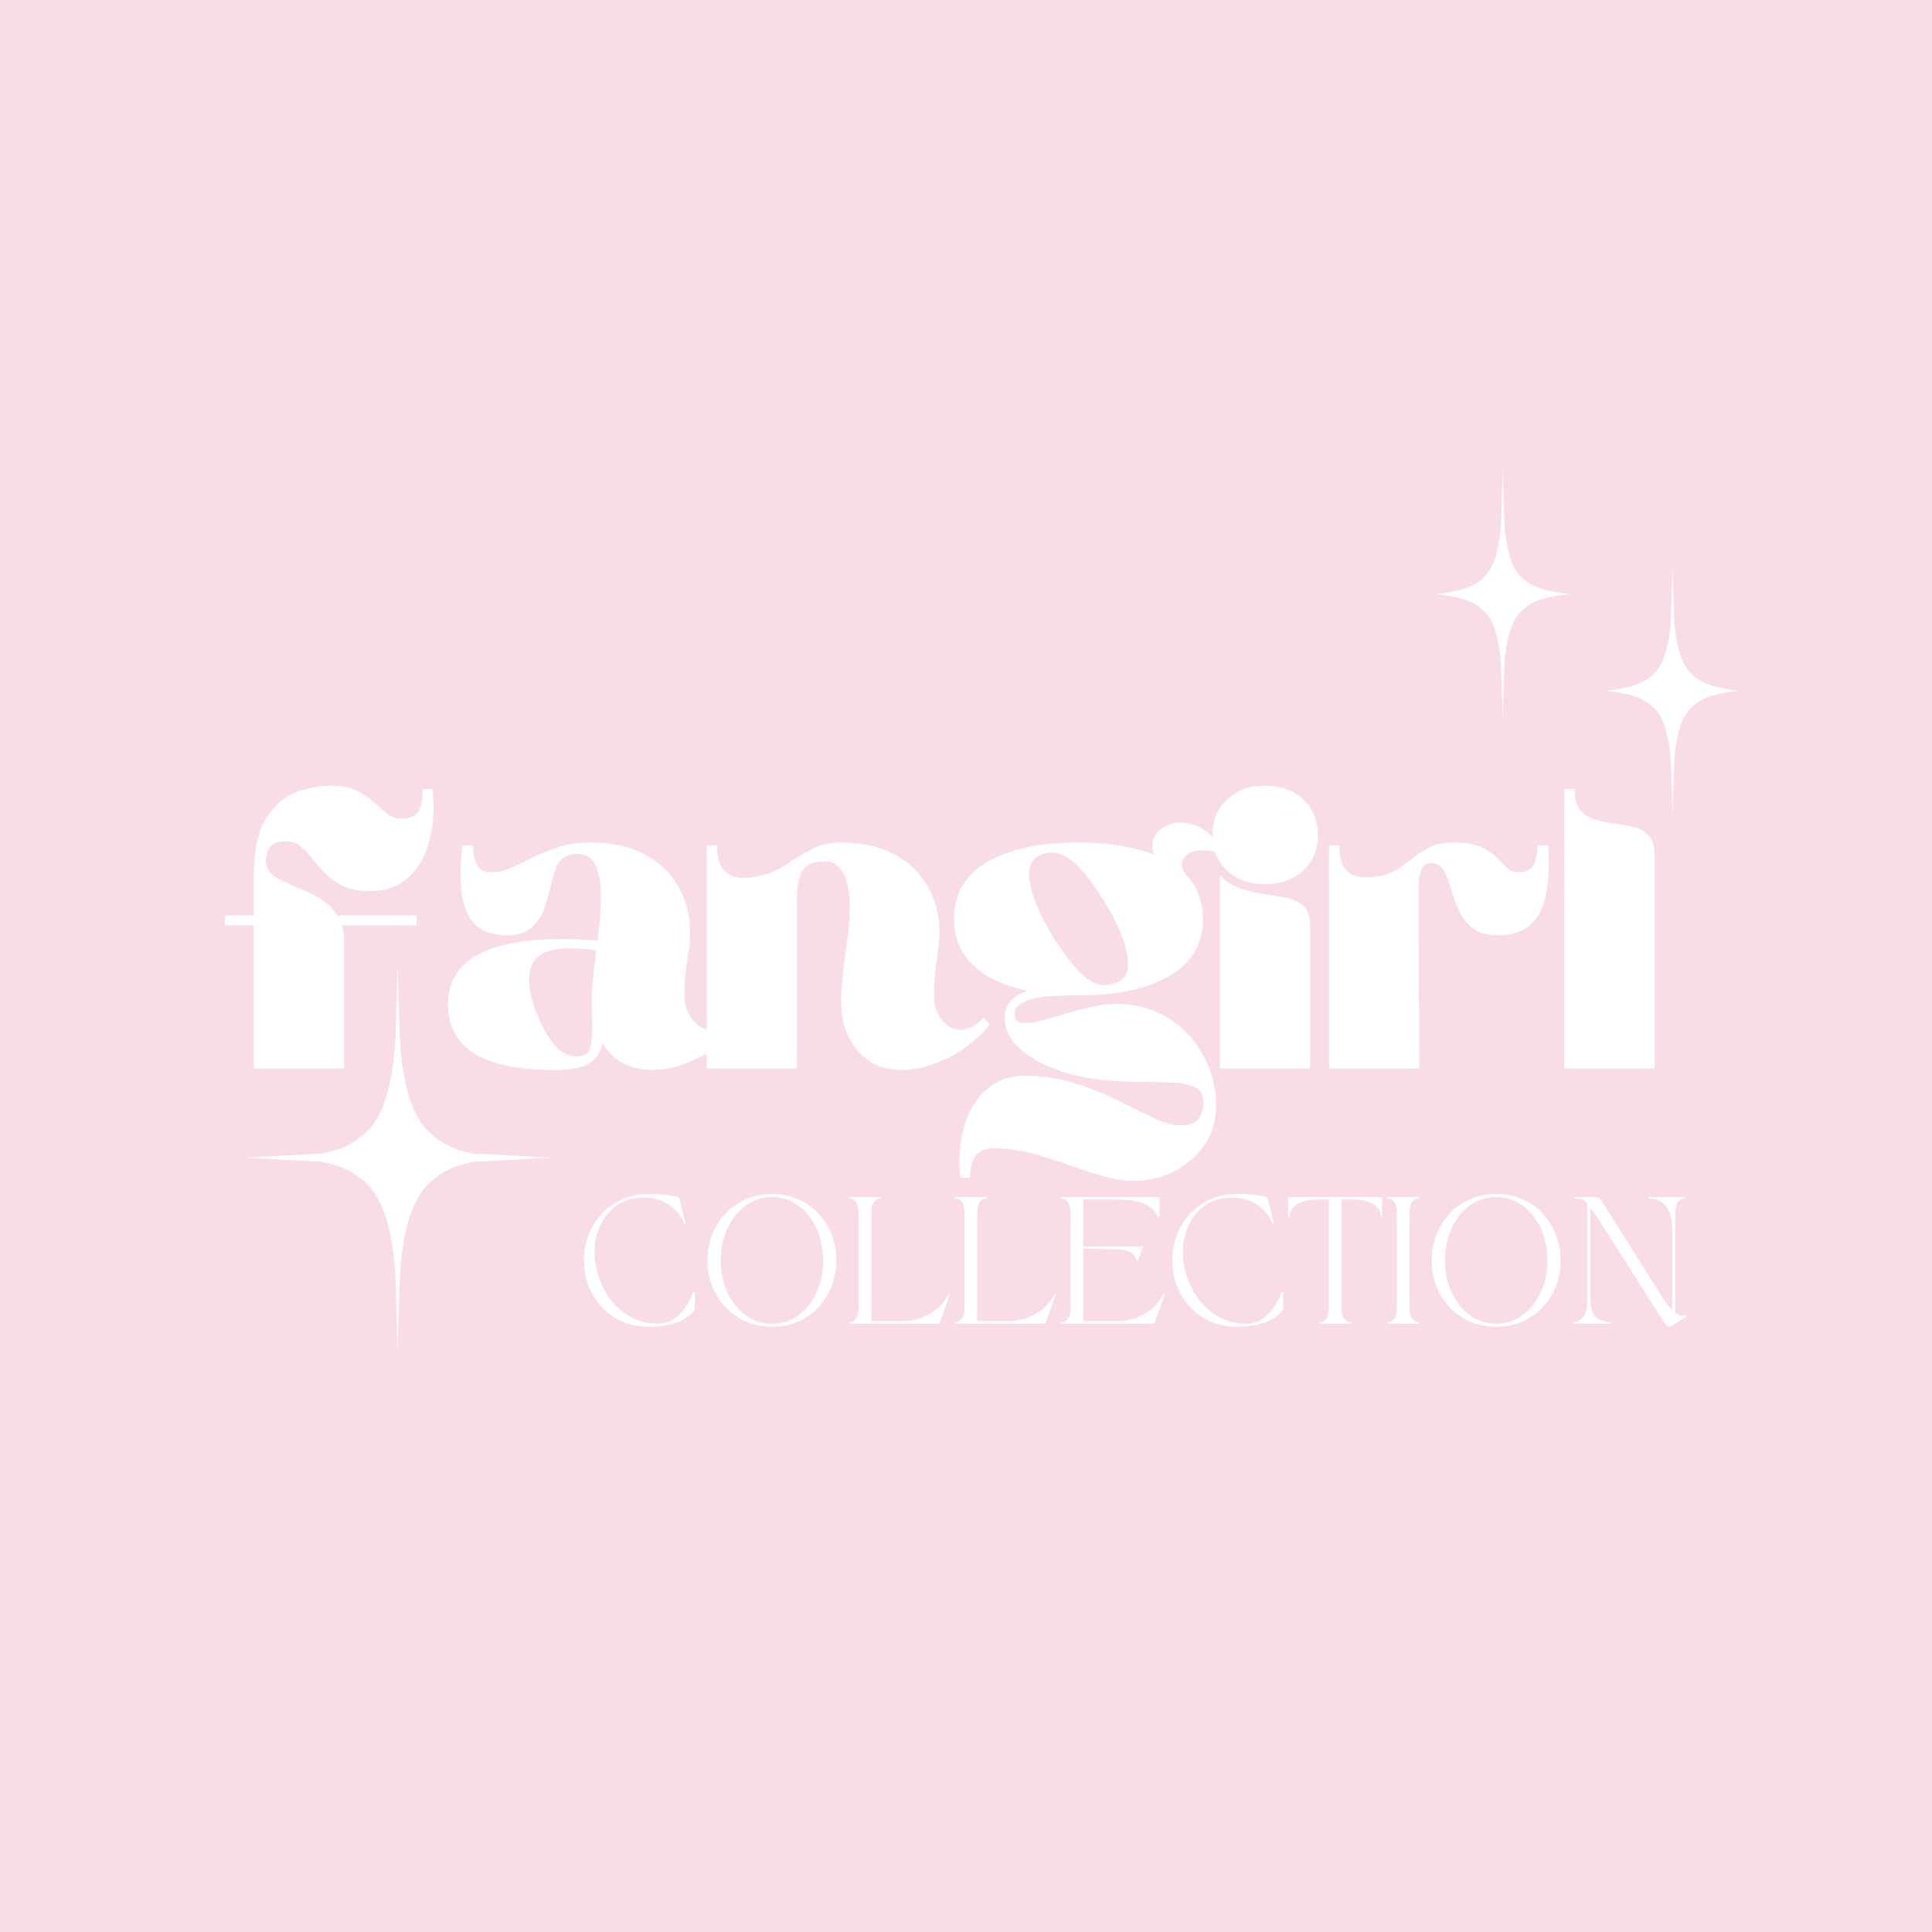<svg version="1.0" preserveAspectRatio="xMidYMid meet" height="500" viewBox="0 0 375 375" zoomAndPan="magnify" width="500" xmlns:xlink="http://www.w3.org/1999/xlink" xmlns="http://www.w3.org/2000/svg"><defs><g></g><clipPath id="71e0a56a82"><path clip-rule="nonzero" d="M 76 187.5 L 107.277 187.5 L 107.277 227 L 76 227 Z M 76 187.5"></path></clipPath><clipPath id="fcb5492f14"><path clip-rule="nonzero" d="M 47.277 223 L 79 223 L 79 261.75 L 47.277 261.75 Z M 47.277 223"></path></clipPath><clipPath id="e13d57510c"><path clip-rule="nonzero" d="M 47.277 187.5 L 79 187.5 L 79 227 L 47.277 227 Z M 47.277 187.5"></path></clipPath><clipPath id="b018f43a78"><path clip-rule="nonzero" d="M 76 223 L 107.277 223 L 107.277 261.75 L 76 261.75 Z M 76 223"></path></clipPath><clipPath id="978b4fc41f"><path clip-rule="nonzero" d="M 290 91 L 304.324 91 L 304.324 117 L 290 117 Z M 290 91"></path></clipPath><clipPath id="21b50e1dcb"><path clip-rule="nonzero" d="M 278.824 114 L 293 114 L 293 139.742 L 278.824 139.742 Z M 278.824 114"></path></clipPath><clipPath id="50c6b124a5"><path clip-rule="nonzero" d="M 278.824 91 L 293 91 L 293 117 L 278.824 117 Z M 278.824 91"></path></clipPath><clipPath id="e7f7ae67e7"><path clip-rule="nonzero" d="M 290 114 L 304.324 114 L 304.324 139.742 L 290 139.742 Z M 290 114"></path></clipPath><clipPath id="676d2edadd"><path clip-rule="nonzero" d="M 323 109.754 L 337.285 109.754 L 337.285 136 L 323 136 Z M 323 109.754"></path></clipPath><clipPath id="3cf7d2e531"><path clip-rule="nonzero" d="M 311.785 133 L 326 133 L 326 158.504 L 311.785 158.504 Z M 311.785 133"></path></clipPath><clipPath id="25ca4a9114"><path clip-rule="nonzero" d="M 311.785 109.754 L 326 109.754 L 326 136 L 311.785 136 Z M 311.785 109.754"></path></clipPath><clipPath id="ea3617f3e1"><path clip-rule="nonzero" d="M 323 133 L 337.285 133 L 337.285 158.504 L 323 158.504 Z M 323 133"></path></clipPath></defs><rect fill-opacity="1" height="450" y="-37.5" fill="#ffffff" width="450" x="-37.5"></rect><rect fill-opacity="1" height="450" y="-37.5" fill="#f8dce7" width="450" x="-37.5"></rect><g fill-opacity="1" fill="#ffffff"><g transform="translate(42.223, 207.375)"><g><path d="M 38.641 -29.688 L 38.641 -27.766 L 24.156 -27.766 C 24.426 -26.859 24.562 -25.953 24.562 -25.047 L 24.562 0 L 7.047 0 L 7.047 -27.766 L 1.438 -27.766 L 1.438 -29.688 L 7.047 -29.688 L 7.047 -37.438 C 7.047 -42.02 7.75 -45.566 9.156 -48.078 C 10.57 -50.586 12.426 -52.348 14.719 -53.359 C 17.008 -54.367 19.461 -54.875 22.078 -54.875 C 24.055 -54.875 25.695 -54.551 27 -53.906 C 28.301 -53.27 29.422 -52.523 30.359 -51.672 C 31.297 -50.828 32.16 -50.082 32.953 -49.438 C 33.754 -48.801 34.633 -48.484 35.594 -48.484 C 37.406 -48.484 38.566 -49 39.078 -50.031 C 39.586 -51.07 39.844 -52.473 39.844 -54.234 L 41.688 -54.234 C 42 -52.047 42.02 -49.789 41.75 -47.469 C 41.488 -45.156 40.891 -43.008 39.953 -41.031 C 39.023 -39.062 37.707 -37.461 36 -36.234 C 34.289 -35.016 32.129 -34.406 29.516 -34.406 C 27.492 -34.406 25.801 -34.723 24.438 -35.359 C 23.082 -35.992 21.922 -36.805 20.953 -37.797 C 19.992 -38.785 19.141 -39.758 18.391 -40.719 C 17.648 -41.676 16.891 -42.473 16.109 -43.109 C 15.336 -43.754 14.395 -44.078 13.281 -44.078 C 11.625 -44.078 10.531 -43.609 10 -42.672 C 9.469 -41.742 9.281 -40.75 9.438 -39.688 C 9.602 -38.613 10.242 -37.742 11.359 -37.078 C 12.484 -36.41 13.801 -35.781 15.312 -35.188 C 16.832 -34.602 18.328 -33.883 19.797 -33.031 C 21.266 -32.188 22.426 -31.07 23.281 -29.688 Z M 38.641 -29.688"></path></g></g></g><g fill-opacity="1" fill="#ffffff"><g transform="translate(85.498, 207.375)"><g><path d="M 29.125 -43.844 C 33.707 -43.844 37.531 -42.895 40.594 -41 C 43.664 -39.102 45.852 -36.531 47.156 -33.281 C 48.469 -30.031 48.773 -26.32 48.078 -22.156 C 47.547 -18.957 47.305 -16.238 47.359 -14 C 47.41 -11.758 48.211 -9.945 49.766 -8.562 C 50.828 -7.656 51.984 -7.32 53.234 -7.562 C 54.492 -7.801 55.766 -8.562 57.047 -9.844 L 58.234 -8.562 C 57.117 -7.062 55.68 -5.672 53.922 -4.391 C 52.16 -3.117 50.254 -2.055 48.203 -1.203 C 46.148 -0.348 44.066 0.145 41.953 0.281 C 39.848 0.414 37.875 0.082 36.031 -0.719 C 34.195 -1.52 32.664 -2.906 31.438 -4.875 C 31.227 -3.383 30.469 -2.145 29.156 -1.156 C 27.852 -0.176 25.52 0.312 22.156 0.312 C 15.062 0.312 9.832 -0.773 6.469 -2.953 C 3.113 -5.141 1.438 -8.289 1.438 -12.406 C 1.438 -20.883 8.852 -25.125 23.688 -25.125 C 24.906 -25.125 26.086 -25.094 27.234 -25.031 C 28.379 -24.977 29.461 -24.898 30.484 -24.797 C 31.117 -29.648 31.289 -33.344 31 -35.875 C 30.707 -38.414 30.039 -40.082 29 -40.875 C 27.957 -41.676 26.582 -41.836 24.875 -41.359 C 23.812 -41.035 23.039 -40.312 22.562 -39.188 C 22.082 -38.07 21.68 -36.77 21.359 -35.281 C 21.035 -33.789 20.609 -32.32 20.078 -30.875 C 19.547 -29.438 18.734 -28.238 17.641 -27.281 C 16.547 -26.32 14.957 -25.844 12.875 -25.844 C 10.582 -25.844 8.719 -26.375 7.281 -27.438 C 5.844 -28.508 4.852 -30.312 4.312 -32.844 C 3.781 -35.375 3.754 -38.852 4.234 -43.281 L 6.312 -43.281 C 6.312 -41.789 6.566 -40.551 7.078 -39.562 C 7.586 -38.57 8.508 -38.078 9.844 -38.078 C 11.125 -38.078 12.414 -38.367 13.719 -38.953 C 15.031 -39.547 16.43 -40.211 17.922 -40.953 C 19.41 -41.703 21.078 -42.367 22.922 -42.953 C 24.766 -43.547 26.832 -43.844 29.125 -43.844 Z M 29.359 -14 C 29.41 -15.383 29.516 -16.797 29.672 -18.234 C 29.836 -19.68 30.023 -21.148 30.234 -22.641 L 30.234 -22.953 C 28.16 -23.223 26.203 -23.332 24.359 -23.281 C 22.516 -23.227 21.035 -22.906 19.922 -22.312 C 18.367 -21.57 17.484 -20.16 17.266 -18.078 C 17.055 -15.992 17.516 -13.566 18.641 -10.797 C 20.078 -7.172 21.625 -4.727 23.281 -3.469 C 24.938 -2.219 26.535 -1.969 28.078 -2.719 C 28.723 -3.039 29.125 -3.785 29.281 -4.953 C 29.438 -6.129 29.488 -7.531 29.438 -9.156 C 29.383 -10.781 29.359 -12.395 29.359 -14 Z M 29.359 -14"></path></g></g></g><g fill-opacity="1" fill="#ffffff"><g transform="translate(135.334, 207.375)"><g><path d="M 1.844 -43.281 L 3.844 -43.281 C 3.844 -41.145 4.238 -39.598 5.031 -38.641 C 5.832 -37.68 6.883 -37.145 8.188 -37.031 C 9.5 -36.926 10.93 -37.062 12.484 -37.438 C 14.078 -37.812 15.645 -38.52 17.188 -39.562 C 18.738 -40.602 20.367 -41.578 22.078 -42.484 C 23.785 -43.391 25.656 -43.844 27.688 -43.844 C 32.32 -43.844 36.16 -42.895 39.203 -41 C 42.242 -39.102 44.414 -36.531 45.719 -33.281 C 47.031 -30.031 47.336 -26.32 46.641 -22.156 C 46.16 -18.957 45.93 -16.238 45.953 -14 C 45.984 -11.758 46.77 -9.945 48.312 -8.562 C 49.383 -7.656 50.547 -7.32 51.797 -7.562 C 53.055 -7.801 54.32 -8.562 55.594 -9.844 L 56.797 -8.562 C 55.461 -6.801 53.688 -5.172 51.469 -3.672 C 49.258 -2.18 46.891 -1.078 44.359 -0.359 C 41.828 0.359 39.359 0.488 36.953 0.031 C 34.555 -0.414 32.504 -1.707 30.797 -3.844 C 29.516 -5.488 28.688 -7.312 28.312 -9.312 C 27.945 -11.312 27.852 -13.445 28.031 -15.719 C 28.219 -17.988 28.473 -20.297 28.797 -22.641 C 29.441 -26.742 29.695 -30.02 29.562 -32.469 C 29.426 -34.926 29.008 -36.754 28.312 -37.953 C 27.625 -39.16 26.758 -39.867 25.719 -40.078 C 24.676 -40.297 23.57 -40.219 22.406 -39.844 C 21.227 -39.469 20.438 -38.719 20.031 -37.594 C 19.633 -36.477 19.41 -35.117 19.359 -33.516 L 19.359 0 L 1.844 0 Z M 1.844 -43.281"></path></g></g></g><g fill-opacity="1" fill="#ffffff"><g transform="translate(183.809, 207.375)"><g><path d="M 49.766 6.953 C 49.867 5.461 49.426 4.422 48.438 3.828 C 47.445 3.242 46.055 2.898 44.266 2.797 C 42.484 2.691 40.43 2.641 38.109 2.641 C 35.797 2.641 33.359 2.531 30.797 2.312 C 27.273 2 24.02 1.281 21.031 0.156 C 18.051 -0.957 15.664 -2.367 13.875 -4.078 C 12.094 -5.785 11.203 -7.656 11.203 -9.688 C 11.203 -11.125 11.598 -12.27 12.391 -13.125 C 13.191 -13.977 14.258 -14.617 15.594 -15.047 C 11.113 -16.004 7.617 -17.656 5.109 -20 C 2.609 -22.344 1.359 -25.359 1.359 -29.047 C 1.359 -33.891 3.516 -37.566 7.828 -40.078 C 12.148 -42.586 18.047 -43.844 25.516 -43.844 C 31.273 -43.844 36.156 -43.066 40.156 -41.516 C 39.676 -42.961 39.781 -44.219 40.469 -45.281 C 41.164 -46.344 42.191 -47.07 43.547 -47.469 C 44.91 -47.875 46.406 -47.797 48.031 -47.234 C 49.664 -46.68 51.227 -45.5 52.719 -43.688 L 52.719 -41.922 C 49.625 -42.609 47.516 -42.406 46.391 -41.312 C 45.273 -40.227 45.305 -38.938 46.484 -37.438 C 47.547 -36.426 48.344 -35.172 48.875 -33.672 C 49.414 -32.18 49.688 -30.641 49.688 -29.047 C 49.688 -24.191 47.523 -20.492 43.203 -17.953 C 38.879 -15.422 32.984 -14.156 25.516 -14.156 L 24.406 -14.156 C 23.551 -14.156 22.484 -14.129 21.203 -14.078 C 19.922 -14.023 18.664 -13.891 17.438 -13.672 C 16.207 -13.461 15.18 -13.102 14.359 -12.594 C 13.535 -12.094 13.125 -11.391 13.125 -10.484 C 13.125 -9.523 13.551 -8.977 14.406 -8.844 C 15.258 -8.707 16.406 -8.812 17.844 -9.156 C 19.281 -9.508 20.863 -9.953 22.594 -10.484 C 24.332 -11.016 26.109 -11.492 27.922 -11.922 C 31.492 -12.723 34.77 -12.734 37.75 -11.953 C 40.738 -11.18 43.312 -9.836 45.469 -7.922 C 47.633 -6.004 49.301 -3.711 50.469 -1.047 C 51.645 1.617 52.234 4.395 52.234 7.281 C 52.234 10.219 51.457 12.773 49.906 14.953 C 48.363 17.141 46.395 18.832 44 20.031 C 41.602 21.238 39.07 21.844 36.406 21.844 C 34.426 21.844 32.344 21.52 30.156 20.875 C 27.969 20.238 25.727 19.504 23.438 18.672 C 21.145 17.848 18.797 17.113 16.391 16.469 C 13.992 15.832 11.598 15.516 9.203 15.516 C 7.441 15.516 6.211 16.02 5.516 17.031 C 4.828 18.051 4.484 19.441 4.484 21.203 L 2.641 21.203 C 2.316 19.016 2.316 16.773 2.641 14.484 C 2.961 12.191 3.613 10.055 4.594 8.078 C 5.582 6.109 6.957 4.508 8.719 3.281 C 10.477 2.051 12.664 1.438 15.281 1.438 C 18.633 1.438 21.816 1.914 24.828 2.875 C 27.848 3.832 30.641 4.953 33.203 6.234 C 35.766 7.516 38.055 8.633 40.078 9.594 C 42.109 10.562 43.816 11.047 45.203 11.047 C 46.859 11.047 48.02 10.672 48.688 9.922 C 49.352 9.172 49.711 8.18 49.766 6.953 Z M 33.203 -16.797 C 34.43 -17.391 35.07 -18.457 35.125 -20 C 35.176 -21.539 34.785 -23.414 33.953 -25.625 C 33.129 -27.844 31.914 -30.207 30.312 -32.719 C 28.5 -35.656 26.875 -37.828 25.438 -39.234 C 24 -40.648 22.68 -41.488 21.484 -41.75 C 20.285 -42.02 19.07 -41.863 17.844 -41.281 C 16.664 -40.695 16.035 -39.617 15.953 -38.047 C 15.879 -36.473 16.27 -34.594 17.125 -32.406 C 17.977 -30.219 19.176 -27.844 20.719 -25.281 C 22.582 -22.395 24.223 -20.234 25.641 -18.797 C 27.055 -17.359 28.375 -16.52 29.594 -16.281 C 30.82 -16.039 32.023 -16.211 33.203 -16.797 Z M 33.203 -16.797"></path></g></g></g><g fill-opacity="1" fill="#ffffff"><g transform="translate(234.924, 207.375)"><g><path d="M 1.844 0 L 1.844 -37.594 C 2.477 -36.738 3.473 -35.992 4.828 -35.359 C 6.191 -34.723 8.02 -34.219 10.312 -33.844 C 11.758 -33.625 13.176 -33.395 14.562 -33.156 C 15.945 -32.914 17.094 -32.395 18 -31.594 C 18.906 -30.801 19.359 -29.441 19.359 -27.516 L 19.359 0 Z M 20.875 -45.281 C 20.875 -42.508 19.941 -40.227 18.078 -38.438 C 16.211 -36.656 13.734 -35.766 10.641 -35.766 C 7.547 -35.766 5.066 -36.656 3.203 -38.438 C 1.336 -40.227 0.406 -42.508 0.406 -45.281 C 0.406 -48.102 1.336 -50.406 3.203 -52.188 C 5.066 -53.977 7.547 -54.875 10.641 -54.875 C 13.734 -54.875 16.211 -53.977 18.078 -52.188 C 19.941 -50.406 20.875 -48.102 20.875 -45.281 Z M 20.875 -45.281"></path></g></g></g><g fill-opacity="1" fill="#ffffff"><g transform="translate(256.122, 207.375)"><g><path d="M 1.844 -43.281 L 3.844 -43.281 C 3.844 -41.25 4.203 -39.766 4.922 -38.828 C 5.641 -37.898 6.582 -37.352 7.75 -37.188 C 8.926 -37.031 10.266 -37.086 11.766 -37.359 C 13.098 -37.629 14.27 -38.098 15.281 -38.766 C 16.289 -39.43 17.289 -40.16 18.281 -40.953 C 19.27 -41.754 20.363 -42.438 21.562 -43 C 22.758 -43.562 24.188 -43.844 25.844 -43.844 C 28.188 -43.844 30.008 -43.547 31.312 -42.953 C 32.625 -42.367 33.641 -41.703 34.359 -40.953 C 35.078 -40.211 35.754 -39.547 36.391 -38.953 C 37.035 -38.367 37.836 -38.078 38.797 -38.078 C 40.129 -38.078 41.047 -38.57 41.547 -39.562 C 42.055 -40.551 42.312 -41.789 42.312 -43.281 L 44.406 -43.281 C 44.664 -38.852 44.445 -35.375 43.75 -32.844 C 43.062 -30.312 41.941 -28.508 40.391 -27.438 C 38.848 -26.375 36.93 -25.844 34.641 -25.844 C 32.555 -25.844 30.926 -26.297 29.75 -27.203 C 28.582 -28.109 27.691 -29.227 27.078 -30.562 C 26.461 -31.895 25.969 -33.238 25.594 -34.594 C 25.227 -35.957 24.789 -37.129 24.281 -38.109 C 23.77 -39.098 23.008 -39.676 22 -39.844 C 20.988 -40 20.27 -39.625 19.844 -38.719 C 19.414 -37.812 19.203 -36.641 19.203 -35.203 L 19.359 0 L 1.844 0 Z M 1.844 -43.281"></path></g></g></g><g fill-opacity="1" fill="#ffffff"><g transform="translate(302.037, 207.375)"><g><path d="M 1.594 -54.234 L 3.594 -54.234 C 3.594 -52.367 3.969 -50.992 4.719 -50.109 C 5.469 -49.234 6.426 -48.625 7.594 -48.281 C 8.77 -47.938 10.023 -47.68 11.359 -47.516 C 12.691 -47.359 13.941 -47.133 15.109 -46.844 C 16.285 -46.551 17.25 -46.004 18 -45.203 C 18.75 -44.398 19.125 -43.117 19.125 -41.359 L 19.125 0 L 1.594 0 Z M 1.594 -54.234"></path></g></g></g><g clip-path="url(#71e0a56a82)"><path fill-rule="nonzero" fill-opacity="1" d="M 77.18 187.504 L 77.203 190.625 C 77.156 196.988 77.52 202.828 78.293 208.137 C 78.582 209.871 78.961 211.484 79.43 212.984 L 80.219 215.121 C 80.797 216.48 81.496 217.68 82.324 218.719 C 84.562 221.336 87.527 223.012 91.223 223.754 C 93.652 224.508 98.934 224.824 107.074 224.711 L 76.004 226.336 L 77.18 187.504" fill="#ffffff"></path></g><g clip-path="url(#fcb5492f14)"><path fill-rule="nonzero" fill-opacity="1" d="M 77.184 261.918 L 77.16 258.793 C 77.207 252.43 76.844 246.594 76.07 241.281 C 75.781 239.551 75.402 237.934 74.934 236.438 L 74.145 234.297 C 73.566 232.938 72.867 231.738 72.039 230.699 C 69.801 228.086 66.836 226.406 63.141 225.664 C 60.715 224.914 55.43 224.594 47.289 224.707 L 78.359 223.082 L 77.184 261.918" fill="#ffffff"></path></g><g clip-path="url(#e13d57510c)"><path fill-rule="nonzero" fill-opacity="1" d="M 77.184 187.504 L 77.16 190.625 C 77.207 196.988 76.844 202.828 76.07 208.137 C 75.781 209.871 75.402 211.484 74.934 212.984 L 74.145 215.121 C 73.566 216.48 72.867 217.68 72.039 218.719 C 69.801 221.336 66.836 223.012 63.141 223.754 C 60.715 224.508 55.43 224.824 47.289 224.711 L 78.359 226.336 L 77.184 187.504" fill="#ffffff"></path></g><g clip-path="url(#b018f43a78)"><path fill-rule="nonzero" fill-opacity="1" d="M 77.18 261.918 L 77.203 258.793 C 77.156 252.43 77.52 246.594 78.293 241.281 C 78.582 239.551 78.961 237.934 79.43 236.438 L 80.219 234.297 C 80.797 232.938 81.496 231.738 82.324 230.699 C 84.562 228.086 87.527 226.406 91.223 225.664 C 93.652 224.914 98.934 224.594 107.074 224.707 L 76.004 223.082 L 77.18 261.918" fill="#ffffff"></path></g><g clip-path="url(#978b4fc41f)"><path fill-rule="nonzero" fill-opacity="1" d="M 291.676 91.023 L 291.688 92.898 C 291.672 96.715 291.828 100.238 292.164 103.477 C 292.289 104.535 292.449 105.527 292.652 106.457 L 292.992 107.793 C 293.242 108.645 293.543 109.41 293.898 110.09 C 294.258 110.762 294.672 111.344 295.137 111.84 L 295.867 112.531 C 296.379 112.949 296.93 113.305 297.52 113.598 C 298.977 114.359 301.312 114.93 304.535 115.312 L 290.91 116.371 L 291.676 91.023" fill="#ffffff"></path></g><g clip-path="url(#21b50e1dcb)"><path fill-rule="nonzero" fill-opacity="1" d="M 291.68 139.594 L 291.668 137.719 C 291.684 133.906 291.527 130.379 291.191 127.141 C 291.066 126.082 290.906 125.09 290.703 124.16 L 290.363 122.824 C 290.113 121.973 289.812 121.207 289.457 120.527 C 289.098 119.855 288.684 119.273 288.219 118.777 L 287.488 118.086 C 286.977 117.668 286.426 117.312 285.836 117.02 C 284.379 116.262 282.043 115.688 278.82 115.309 L 292.445 114.246 L 291.68 139.594" fill="#ffffff"></path></g><g clip-path="url(#50c6b124a5)"><path fill-rule="nonzero" fill-opacity="1" d="M 291.68 91.023 L 291.668 92.898 C 291.684 96.715 291.527 100.238 291.191 103.477 C 291.066 104.535 290.906 105.527 290.703 106.457 L 290.363 107.793 C 290.113 108.645 289.812 109.41 289.457 110.09 C 289.098 110.762 288.684 111.344 288.219 111.84 L 287.488 112.531 C 286.977 112.949 286.426 113.305 285.836 113.598 C 284.379 114.359 282.043 114.93 278.82 115.312 L 292.445 116.371 L 291.68 91.023" fill="#ffffff"></path></g><g clip-path="url(#e7f7ae67e7)"><path fill-rule="nonzero" fill-opacity="1" d="M 291.676 139.594 L 291.688 137.719 C 291.672 133.906 291.828 130.379 292.164 127.141 C 292.289 126.082 292.449 125.09 292.652 124.16 L 292.992 122.824 C 293.242 121.973 293.543 121.207 293.898 120.527 C 294.258 119.855 294.672 119.273 295.137 118.777 L 295.867 118.086 C 296.379 117.668 296.93 117.312 297.52 117.02 C 298.977 116.262 301.312 115.688 304.535 115.309 L 290.91 114.246 L 291.676 139.594" fill="#ffffff"></path></g><g fill-opacity="1" fill="#ffffff"><g transform="translate(111.887, 256.918)"><g><path d="M 1.469 -12.281 C 1.469 -14.062 1.77 -15.727 2.375 -17.281 C 2.988 -18.844 3.848 -20.211 4.953 -21.391 C 6.066 -22.566 7.391 -23.488 8.922 -24.156 C 10.453 -24.832 12.133 -25.172 13.969 -25.172 C 15.906 -25.172 17.375 -25.066 18.375 -24.859 C 19.383 -24.66 19.891 -24.562 19.891 -24.562 L 21.219 -19.406 L 20.922 -19.406 C 20.422 -20.582 19.766 -21.539 18.953 -22.281 C 18.141 -23.031 17.238 -23.582 16.25 -23.938 C 15.258 -24.289 14.234 -24.469 13.172 -24.469 C 11.754 -24.469 10.516 -24.25 9.453 -23.812 C 8.391 -23.375 7.477 -22.785 6.719 -22.047 C 5.969 -21.316 5.352 -20.5 4.875 -19.594 C 4.406 -18.695 4.062 -17.766 3.844 -16.797 C 3.625 -15.836 3.516 -14.922 3.516 -14.047 C 3.516 -12.586 3.707 -11.172 4.094 -9.797 C 4.477 -8.422 5.031 -7.141 5.75 -5.953 C 6.469 -4.766 7.328 -3.723 8.328 -2.828 C 9.328 -1.941 10.441 -1.25 11.672 -0.75 C 12.91 -0.25 14.234 0 15.641 0 C 16.805 0 17.836 -0.27 18.734 -0.812 C 19.641 -1.363 20.422 -2.109 21.078 -3.047 C 21.734 -3.984 22.273 -5.023 22.703 -6.172 L 22.984 -6.172 L 22.984 -2.828 C 22.984 -2.828 22.906 -2.711 22.75 -2.484 C 22.602 -2.254 22.336 -1.969 21.953 -1.625 C 21.566 -1.281 21.031 -0.938 20.344 -0.594 C 19.656 -0.25 18.789 0.035 17.75 0.266 C 16.707 0.492 15.445 0.609 13.969 0.609 C 12.133 0.609 10.453 0.273 8.922 -0.391 C 7.391 -1.066 6.066 -1.992 4.953 -3.172 C 3.848 -4.348 2.988 -5.711 2.375 -7.266 C 1.77 -8.828 1.469 -10.5 1.469 -12.281 Z M 1.469 -12.281"></path></g></g></g><g fill-opacity="1" fill="#ffffff"><g transform="translate(135.86, 256.918)"><g><path d="M 13.969 0.609 C 12.133 0.609 10.453 0.273 8.922 -0.391 C 7.391 -1.066 6.066 -1.992 4.953 -3.172 C 3.848 -4.348 2.988 -5.711 2.375 -7.266 C 1.77 -8.828 1.469 -10.5 1.469 -12.281 C 1.469 -14.062 1.77 -15.727 2.375 -17.281 C 2.988 -18.844 3.848 -20.211 4.953 -21.391 C 6.066 -22.566 7.391 -23.488 8.922 -24.156 C 10.453 -24.832 12.133 -25.172 13.969 -25.172 C 15.82 -25.172 17.508 -24.832 19.031 -24.156 C 20.562 -23.488 21.879 -22.566 22.984 -21.391 C 24.098 -20.211 24.957 -18.844 25.562 -17.281 C 26.176 -15.727 26.484 -14.062 26.484 -12.281 C 26.484 -10.5 26.176 -8.828 25.562 -7.266 C 24.957 -5.711 24.098 -4.348 22.984 -3.172 C 21.879 -1.992 20.562 -1.066 19.031 -0.391 C 17.508 0.273 15.82 0.609 13.969 0.609 Z M 4.047 -12.281 C 4.047 -10.594 4.285 -9.004 4.766 -7.516 C 5.254 -6.023 5.941 -4.719 6.828 -3.594 C 7.711 -2.477 8.758 -1.598 9.969 -0.953 C 11.188 -0.316 12.52 0 13.969 0 C 15.426 0 16.758 -0.316 17.969 -0.953 C 19.188 -1.598 20.238 -2.477 21.125 -3.594 C 22.008 -4.719 22.691 -6.023 23.172 -7.516 C 23.66 -9.004 23.906 -10.594 23.906 -12.281 C 23.906 -13.977 23.66 -15.566 23.172 -17.047 C 22.691 -18.535 22.008 -19.836 21.125 -20.953 C 20.238 -22.078 19.188 -22.957 17.969 -23.594 C 16.758 -24.238 15.426 -24.562 13.969 -24.562 C 12.52 -24.562 11.188 -24.238 9.969 -23.594 C 8.758 -22.957 7.711 -22.078 6.828 -20.953 C 5.941 -19.836 5.254 -18.535 4.766 -17.047 C 4.285 -15.566 4.047 -13.977 4.047 -12.281 Z M 4.047 -12.281"></path></g></g></g><g fill-opacity="1" fill="#ffffff"><g transform="translate(163.812, 256.918)"><g><path d="M 0.984 -24.562 L 7.172 -24.562 L 7.172 -24.266 C 6.711 -24.266 6.352 -24.148 6.094 -23.922 C 5.832 -23.691 5.645 -23.406 5.531 -23.062 C 5.426 -22.719 5.363 -22.352 5.344 -21.969 C 5.32 -21.582 5.312 -21.242 5.312 -20.953 L 5.312 -0.484 L 11.172 -0.484 C 12.43 -0.484 13.566 -0.648 14.578 -0.984 C 15.598 -1.328 16.488 -1.758 17.25 -2.281 C 18.008 -2.812 18.641 -3.379 19.141 -3.984 C 19.641 -4.586 20.016 -5.16 20.266 -5.703 L 20.562 -5.703 L 18.547 0 L 0.984 0 L 0.984 -0.297 C 1.453 -0.297 1.812 -0.41 2.062 -0.641 C 2.32 -0.867 2.504 -1.156 2.609 -1.5 C 2.723 -1.844 2.789 -2.207 2.812 -2.594 C 2.832 -2.977 2.844 -3.316 2.844 -3.609 L 2.844 -20.953 C 2.844 -21.242 2.832 -21.582 2.812 -21.969 C 2.789 -22.352 2.723 -22.719 2.609 -23.062 C 2.504 -23.406 2.32 -23.691 2.062 -23.922 C 1.812 -24.148 1.453 -24.266 0.984 -24.266 Z M 0.984 -24.562"></path></g></g></g><g fill-opacity="1" fill="#ffffff"><g transform="translate(184.371, 256.918)"><g><path d="M 0.984 -24.562 L 7.172 -24.562 L 7.172 -24.266 C 6.711 -24.266 6.352 -24.148 6.094 -23.922 C 5.832 -23.691 5.645 -23.406 5.531 -23.062 C 5.426 -22.719 5.363 -22.352 5.344 -21.969 C 5.32 -21.582 5.312 -21.242 5.312 -20.953 L 5.312 -0.484 L 11.172 -0.484 C 12.43 -0.484 13.566 -0.648 14.578 -0.984 C 15.598 -1.328 16.488 -1.758 17.25 -2.281 C 18.008 -2.812 18.641 -3.379 19.141 -3.984 C 19.641 -4.586 20.016 -5.16 20.266 -5.703 L 20.562 -5.703 L 18.547 0 L 0.984 0 L 0.984 -0.297 C 1.453 -0.297 1.812 -0.41 2.062 -0.641 C 2.32 -0.867 2.504 -1.156 2.609 -1.5 C 2.723 -1.844 2.789 -2.207 2.812 -2.594 C 2.832 -2.977 2.844 -3.316 2.844 -3.609 L 2.844 -20.953 C 2.844 -21.242 2.832 -21.582 2.812 -21.969 C 2.789 -22.352 2.723 -22.719 2.609 -23.062 C 2.504 -23.406 2.32 -23.691 2.062 -23.922 C 1.812 -24.148 1.453 -24.266 0.984 -24.266 Z M 0.984 -24.562"></path></g></g></g><g fill-opacity="1" fill="#ffffff"><g transform="translate(204.929, 256.918)"><g><path d="M 0.984 -0.297 C 1.453 -0.297 1.812 -0.41 2.062 -0.641 C 2.32 -0.867 2.504 -1.156 2.609 -1.5 C 2.723 -1.844 2.789 -2.207 2.812 -2.594 C 2.832 -2.977 2.844 -3.316 2.844 -3.609 L 2.844 -20.953 C 2.844 -21.242 2.832 -21.582 2.812 -21.969 C 2.789 -22.352 2.723 -22.719 2.609 -23.062 C 2.504 -23.406 2.32 -23.691 2.062 -23.922 C 1.812 -24.148 1.453 -24.266 0.984 -24.266 L 0.984 -24.562 L 20.141 -24.562 L 20.141 -20.703 L 19.844 -20.703 C 19.469 -21.523 18.957 -22.16 18.312 -22.609 C 17.676 -23.055 16.969 -23.383 16.188 -23.594 C 15.414 -23.812 14.629 -23.945 13.828 -24 C 13.023 -24.051 12.27 -24.078 11.562 -24.078 L 5.312 -24.078 L 5.312 -14.984 L 16.953 -14.984 L 15.984 -12.281 L 15.703 -12.281 C 15.422 -13.102 14.938 -13.664 14.25 -13.969 C 13.562 -14.27 12.656 -14.43 11.531 -14.453 C 10.406 -14.473 9.051 -14.484 7.469 -14.484 L 5.312 -14.484 L 5.312 -0.484 L 11.766 -0.484 C 13.023 -0.484 14.16 -0.648 15.172 -0.984 C 16.191 -1.328 17.082 -1.758 17.844 -2.281 C 18.602 -2.812 19.234 -3.379 19.734 -3.984 C 20.234 -4.586 20.609 -5.16 20.859 -5.703 L 21.141 -5.703 L 19.141 0 L 0.984 0 Z M 0.984 -0.297"></path></g></g></g><g fill-opacity="1" fill="#ffffff"><g transform="translate(226.078, 256.918)"><g><path d="M 1.469 -12.281 C 1.469 -14.062 1.77 -15.727 2.375 -17.281 C 2.988 -18.844 3.848 -20.211 4.953 -21.391 C 6.066 -22.566 7.391 -23.488 8.922 -24.156 C 10.453 -24.832 12.133 -25.172 13.969 -25.172 C 15.906 -25.172 17.375 -25.066 18.375 -24.859 C 19.383 -24.66 19.891 -24.562 19.891 -24.562 L 21.219 -19.406 L 20.922 -19.406 C 20.422 -20.582 19.766 -21.539 18.953 -22.281 C 18.141 -23.031 17.238 -23.582 16.25 -23.938 C 15.258 -24.289 14.234 -24.469 13.172 -24.469 C 11.754 -24.469 10.516 -24.25 9.453 -23.812 C 8.391 -23.375 7.477 -22.785 6.719 -22.047 C 5.969 -21.316 5.352 -20.5 4.875 -19.594 C 4.406 -18.695 4.062 -17.766 3.844 -16.797 C 3.625 -15.836 3.516 -14.922 3.516 -14.047 C 3.516 -12.586 3.707 -11.172 4.094 -9.797 C 4.477 -8.422 5.031 -7.141 5.75 -5.953 C 6.469 -4.766 7.328 -3.723 8.328 -2.828 C 9.328 -1.941 10.441 -1.25 11.672 -0.75 C 12.91 -0.25 14.234 0 15.641 0 C 16.805 0 17.836 -0.27 18.734 -0.812 C 19.641 -1.363 20.422 -2.109 21.078 -3.047 C 21.734 -3.984 22.273 -5.023 22.703 -6.172 L 22.984 -6.172 L 22.984 -2.828 C 22.984 -2.828 22.906 -2.711 22.75 -2.484 C 22.602 -2.254 22.336 -1.969 21.953 -1.625 C 21.566 -1.281 21.031 -0.938 20.344 -0.594 C 19.656 -0.25 18.789 0.035 17.75 0.266 C 16.707 0.492 15.445 0.609 13.969 0.609 C 12.133 0.609 10.453 0.273 8.922 -0.391 C 7.391 -1.066 6.066 -1.992 4.953 -3.172 C 3.848 -4.348 2.988 -5.711 2.375 -7.266 C 1.77 -8.828 1.469 -10.5 1.469 -12.281 Z M 1.469 -12.281"></path></g></g></g><g fill-opacity="1" fill="#ffffff"><g transform="translate(250.05, 256.918)"><g><path d="M 0.297 -20.703 L 0 -20.703 L 0 -24.562 L 18.219 -24.562 L 18.219 -20.703 L 17.938 -20.703 C 17.938 -21.492 17.691 -22.133 17.203 -22.625 C 16.723 -23.113 16.086 -23.477 15.297 -23.719 C 14.516 -23.957 13.656 -24.078 12.719 -24.078 L 10.344 -24.078 L 10.344 -3.609 C 10.344 -3.316 10.352 -2.977 10.375 -2.594 C 10.406 -2.207 10.473 -1.844 10.578 -1.5 C 10.68 -1.156 10.863 -0.867 11.125 -0.641 C 11.383 -0.41 11.742 -0.297 12.203 -0.297 L 12.203 0 L 6.016 0 L 6.016 -0.297 C 6.492 -0.297 6.859 -0.41 7.109 -0.641 C 7.359 -0.867 7.535 -1.156 7.641 -1.5 C 7.754 -1.844 7.82 -2.207 7.844 -2.594 C 7.875 -2.977 7.891 -3.316 7.891 -3.609 L 7.891 -24.078 L 5.5 -24.078 C 4.57 -24.078 3.711 -23.957 2.922 -23.719 C 2.141 -23.477 1.504 -23.113 1.016 -22.625 C 0.535 -22.133 0.297 -21.492 0.297 -20.703 Z M 0.297 -20.703"></path></g></g></g><g fill-opacity="1" fill="#ffffff"><g transform="translate(268.276, 256.918)"><g><path d="M 0.984 -24.266 L 0.984 -24.562 L 7.172 -24.562 L 7.172 -24.266 C 6.711 -24.266 6.352 -24.148 6.094 -23.922 C 5.832 -23.691 5.645 -23.406 5.531 -23.062 C 5.426 -22.719 5.363 -22.352 5.344 -21.969 C 5.32 -21.582 5.312 -21.242 5.312 -20.953 L 5.312 -3.609 C 5.312 -3.316 5.32 -2.977 5.344 -2.594 C 5.363 -2.207 5.426 -1.844 5.531 -1.5 C 5.645 -1.156 5.832 -0.867 6.094 -0.641 C 6.352 -0.41 6.711 -0.297 7.172 -0.297 L 7.172 0 L 0.984 0 L 0.984 -0.297 C 1.453 -0.297 1.812 -0.41 2.062 -0.641 C 2.32 -0.867 2.504 -1.156 2.609 -1.5 C 2.723 -1.844 2.789 -2.207 2.812 -2.594 C 2.832 -2.977 2.844 -3.316 2.844 -3.609 L 2.844 -20.953 C 2.844 -21.242 2.832 -21.582 2.812 -21.969 C 2.789 -22.352 2.723 -22.719 2.609 -23.062 C 2.504 -23.406 2.32 -23.691 2.062 -23.922 C 1.812 -24.148 1.453 -24.266 0.984 -24.266 Z M 0.984 -24.266"></path></g></g></g><g fill-opacity="1" fill="#ffffff"><g transform="translate(276.43, 256.918)"><g><path d="M 13.969 0.609 C 12.133 0.609 10.453 0.273 8.922 -0.391 C 7.391 -1.066 6.066 -1.992 4.953 -3.172 C 3.848 -4.348 2.988 -5.711 2.375 -7.266 C 1.77 -8.828 1.469 -10.5 1.469 -12.281 C 1.469 -14.062 1.77 -15.727 2.375 -17.281 C 2.988 -18.844 3.848 -20.211 4.953 -21.391 C 6.066 -22.566 7.391 -23.488 8.922 -24.156 C 10.453 -24.832 12.133 -25.172 13.969 -25.172 C 15.82 -25.172 17.508 -24.832 19.031 -24.156 C 20.562 -23.488 21.879 -22.566 22.984 -21.391 C 24.098 -20.211 24.957 -18.844 25.562 -17.281 C 26.176 -15.727 26.484 -14.062 26.484 -12.281 C 26.484 -10.5 26.176 -8.828 25.562 -7.266 C 24.957 -5.711 24.098 -4.348 22.984 -3.172 C 21.879 -1.992 20.562 -1.066 19.031 -0.391 C 17.508 0.273 15.82 0.609 13.969 0.609 Z M 4.047 -12.281 C 4.047 -10.594 4.285 -9.004 4.766 -7.516 C 5.254 -6.023 5.941 -4.719 6.828 -3.594 C 7.711 -2.477 8.758 -1.598 9.969 -0.953 C 11.188 -0.316 12.52 0 13.969 0 C 15.426 0 16.758 -0.316 17.969 -0.953 C 19.188 -1.598 20.238 -2.477 21.125 -3.594 C 22.008 -4.719 22.691 -6.023 23.172 -7.516 C 23.66 -9.004 23.906 -10.594 23.906 -12.281 C 23.906 -13.977 23.66 -15.566 23.172 -17.047 C 22.691 -18.535 22.008 -19.836 21.125 -20.953 C 20.238 -22.078 19.188 -22.957 17.969 -23.594 C 16.758 -24.238 15.426 -24.562 13.969 -24.562 C 12.52 -24.562 11.188 -24.238 9.969 -23.594 C 8.758 -22.957 7.711 -22.078 6.828 -20.953 C 5.941 -19.836 5.254 -18.535 4.766 -17.047 C 4.285 -15.566 4.047 -13.977 4.047 -12.281 Z M 4.047 -12.281"></path></g></g></g><g fill-opacity="1" fill="#ffffff"><g transform="translate(304.383, 256.918)"><g><path d="M 0.984 -0.297 C 1.609 -0.297 2.117 -0.488 2.516 -0.875 C 2.922 -1.258 3.219 -1.707 3.406 -2.219 C 3.594 -2.738 3.688 -3.203 3.688 -3.609 L 3.688 -23.406 C 3.32 -23.812 2.953 -24.055 2.578 -24.141 C 2.211 -24.223 1.77 -24.266 1.25 -24.266 L 1.25 -24.562 L 5.234 -24.562 C 5.723 -24.562 6.109 -24.359 6.391 -23.953 L 18.641 -4.562 C 18.867 -4.207 19.117 -3.867 19.391 -3.547 C 19.66 -3.234 19.926 -2.938 20.188 -2.656 L 20.188 -18.422 C 20.188 -18.672 20.164 -19.023 20.125 -19.484 C 20.082 -19.941 19.988 -20.441 19.844 -20.984 C 19.695 -21.535 19.457 -22.062 19.125 -22.562 C 18.801 -23.062 18.352 -23.469 17.781 -23.781 C 17.207 -24.102 16.477 -24.266 15.594 -24.266 L 15.594 -24.562 L 22.672 -24.562 L 22.672 -24.266 C 22.211 -24.266 21.852 -24.148 21.594 -23.922 C 21.332 -23.691 21.145 -23.406 21.031 -23.062 C 20.926 -22.719 20.859 -22.352 20.828 -21.969 C 20.805 -21.582 20.797 -21.242 20.797 -20.953 L 20.797 -2.109 C 21.129 -1.867 21.473 -1.703 21.828 -1.609 C 22.18 -1.516 22.547 -1.523 22.922 -1.641 L 23.094 -1.453 L 20.172 0.422 C 19.984 0.547 19.801 0.609 19.625 0.609 C 19.395 0.609 19.211 0.52 19.078 0.344 L 18.391 -0.562 L 5.719 -20.531 L 4.297 -22.578 L 4.297 -4.797 C 4.297 -3.348 4.609 -2.25 5.234 -1.5 C 5.867 -0.758 6.883 -0.359 8.281 -0.297 L 8.281 0 L 0.984 0 Z M 0.984 -0.297"></path></g></g></g><g clip-path="url(#676d2edadd)"><path fill-rule="nonzero" fill-opacity="1" d="M 324.637 109.785 L 324.648 111.66 C 324.633 115.473 324.793 119 325.125 122.238 C 325.25 123.297 325.414 124.289 325.617 125.219 L 325.957 126.555 C 326.203 127.406 326.504 128.172 326.863 128.852 C 327.219 129.523 327.633 130.105 328.098 130.602 L 328.828 131.293 C 329.344 131.711 329.895 132.066 330.484 132.359 C 331.938 133.117 334.277 133.691 337.496 134.074 L 323.871 135.133 L 324.637 109.785" fill="#ffffff"></path></g><g clip-path="url(#3cf7d2e531)"><path fill-rule="nonzero" fill-opacity="1" d="M 324.641 158.355 L 324.633 156.48 C 324.648 152.668 324.488 149.141 324.156 145.902 C 324.031 144.844 323.867 143.852 323.664 142.922 L 323.324 141.586 C 323.078 140.734 322.773 139.969 322.418 139.289 C 322.059 138.617 321.648 138.035 321.184 137.539 L 320.449 136.848 C 319.938 136.43 319.387 136.074 318.797 135.781 C 317.34 135.023 315.004 134.449 311.785 134.07 L 325.41 133.008 L 324.641 158.355" fill="#ffffff"></path></g><g clip-path="url(#25ca4a9114)"><path fill-rule="nonzero" fill-opacity="1" d="M 324.641 109.785 L 324.633 111.66 C 324.648 115.473 324.488 119 324.156 122.238 C 324.031 123.297 323.867 124.289 323.664 125.219 L 323.324 126.555 C 323.078 127.406 322.773 128.172 322.418 128.852 C 322.059 129.523 321.648 130.105 321.184 130.602 L 320.449 131.293 C 319.938 131.711 319.387 132.066 318.797 132.359 C 317.34 133.117 315.004 133.691 311.785 134.074 L 325.41 135.133 L 324.641 109.785" fill="#ffffff"></path></g><g clip-path="url(#ea3617f3e1)"><path fill-rule="nonzero" fill-opacity="1" d="M 324.637 158.355 L 324.648 156.48 C 324.633 152.668 324.793 149.141 325.125 145.902 C 325.25 144.844 325.414 143.852 325.617 142.922 L 325.957 141.586 C 326.203 140.734 326.504 139.969 326.863 139.289 C 327.219 138.617 327.633 138.035 328.098 137.539 L 328.828 136.848 C 329.344 136.43 329.895 136.074 330.484 135.781 C 331.938 135.023 334.277 134.449 337.496 134.07 L 323.871 133.008 L 324.637 158.355" fill="#ffffff"></path></g></svg>